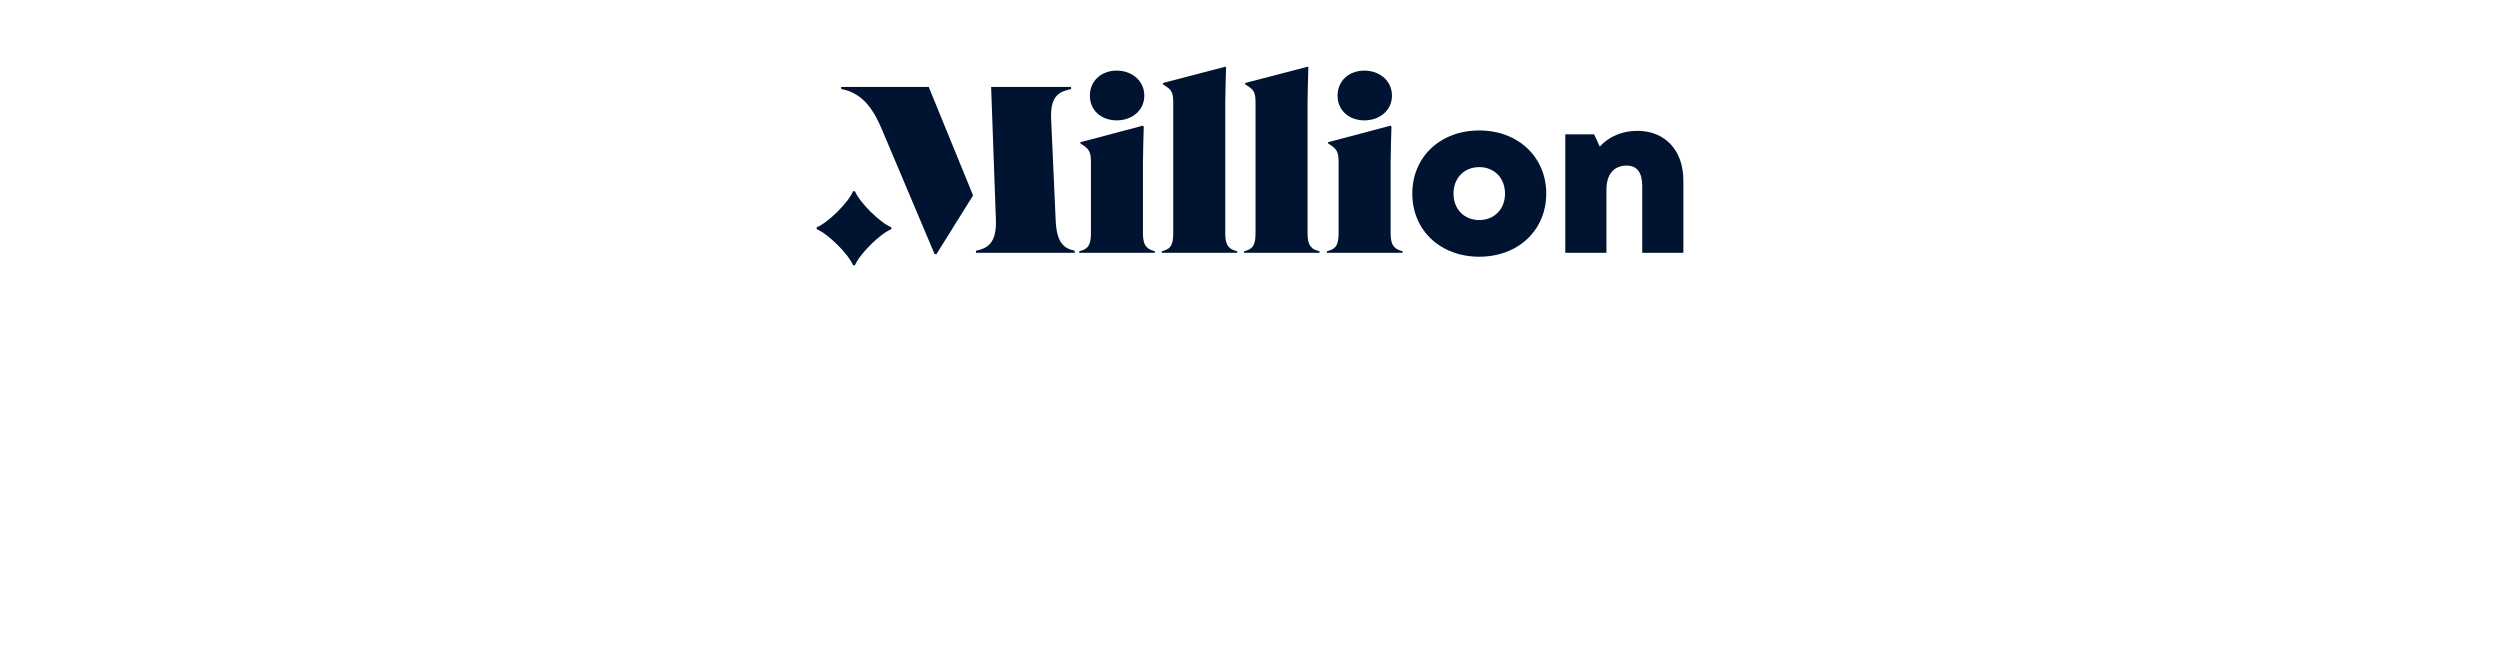 <svg width="375" height="98" viewBox="0 0 375 98" fill="none" xmlns="http://www.w3.org/2000/svg">
	<g clip-path="url(#clip0_2407_5709)">
		<path d="M128.246 28.686H127.957C127.265 30.376 124.206 33.408 122.504 34.094V34.38C124.209 35.067 127.265 38.101 127.957 39.789H128.246C128.938 38.099 131.997 35.067 133.699 34.38V34.094C131.994 33.408 128.938 30.374 128.246 28.686Z" fill="#001431" />
		<path d="M126.172 13.043V13.358C127.604 13.594 128.841 14.306 129.795 15.292C130.791 16.318 131.548 17.701 132.264 19.36L140.188 38.12H140.466L145.962 29.314L139.312 13.043H126.172Z" fill="#001431" />
		<path d="M158.344 32.867L157.668 17.781C157.508 14.227 159.063 13.713 160.655 13.358V13.043H148.669L149.386 32.987C149.506 36.54 148.071 37.251 146.398 37.608V37.924H161.211V37.608C159.538 37.253 158.464 36.384 158.344 32.87V32.867Z" fill="#001431" />
		<path d="M167.505 18.056C169.774 18.056 171.647 16.593 171.647 14.343C171.647 12.093 169.774 10.591 167.505 10.591C165.237 10.591 163.484 12.091 163.484 14.343C163.484 16.596 165.237 18.056 167.505 18.056Z" fill="#001431" />
		<path d="M171.444 35.04V24.416C171.444 22.837 171.524 20.624 171.564 19.005L171.444 18.846L162.047 21.334V21.493L162.565 21.848C163.402 22.439 163.639 22.913 163.639 24.337V35.04C163.639 37.054 162.963 37.409 161.887 37.687V37.923H173.234V37.687C172.2 37.412 171.441 37.017 171.441 35.04H171.444Z" fill="#001431" />
		<path d="M183.79 35.04V15.568C183.79 13.989 183.871 11.739 183.911 10.117L183.831 9.998L174.434 12.446V12.642L174.912 12.958C175.788 13.549 175.986 13.983 175.986 15.446V35.04C175.986 37.054 175.35 37.41 174.273 37.688V37.924H185.581V37.688C184.507 37.412 183.788 37.017 183.788 35.04H183.79Z" fill="#001431" />
		<path d="M196.134 35.04V15.568C196.134 13.989 196.214 11.739 196.254 10.117L196.174 9.998L186.777 12.446V12.642L187.256 12.958C188.132 13.549 188.33 13.983 188.33 15.446V35.04C188.33 37.054 187.694 37.41 186.617 37.688V37.924H197.924V37.688C196.85 37.412 196.132 37.017 196.132 35.04H196.134Z" fill="#001431" />
		<path d="M204.654 18.056C206.925 18.056 208.795 16.593 208.795 14.343C208.795 12.093 206.925 10.591 204.654 10.591C202.383 10.591 200.633 12.091 200.633 14.343C200.633 16.596 202.386 18.056 204.654 18.056Z" fill="#001431" />
		<path d="M208.596 35.04V24.416C208.596 22.837 208.676 20.624 208.716 19.005L208.596 18.846L199.199 21.334V21.493L199.718 21.848C200.554 22.439 200.792 22.913 200.792 24.337V35.04C200.792 37.054 200.116 37.409 199.039 37.687V37.923H210.386V37.687C209.352 37.412 208.593 37.017 208.593 35.04H208.596Z" fill="#001431" />
		<path d="M221.89 19.569C216.049 19.569 211.844 23.529 211.844 29.038C211.844 34.547 216.047 38.507 221.89 38.507C227.733 38.507 231.936 34.529 231.936 29.038C231.936 23.547 227.712 19.569 221.89 19.569ZM221.89 33.008C219.64 33.008 218.026 31.389 218.026 29.038C218.026 26.687 219.64 25.068 221.89 25.068C224.139 25.068 225.753 26.703 225.753 29.038C225.753 31.373 224.139 33.008 221.89 33.008Z" fill="#001431" />
		<path d="M245.608 19.625C243.292 19.625 241.302 20.51 239.968 21.983L239.121 20.152H234.793V37.923H240.965V28.434C240.965 26.173 242.071 24.838 243.997 24.838C245.55 24.838 246.335 25.863 246.335 27.933V37.923H252.507V27.087C252.507 22.561 249.774 19.628 245.614 19.628L245.608 19.625Z" fill="#001431" />
	</g>
	<defs>
		<clipPath id="clip0_2407_5709">
			<rect width="130" height="29.792" fill="white" transform="translate(122.5 10)" />
		</clipPath>
	</defs>
</svg>
